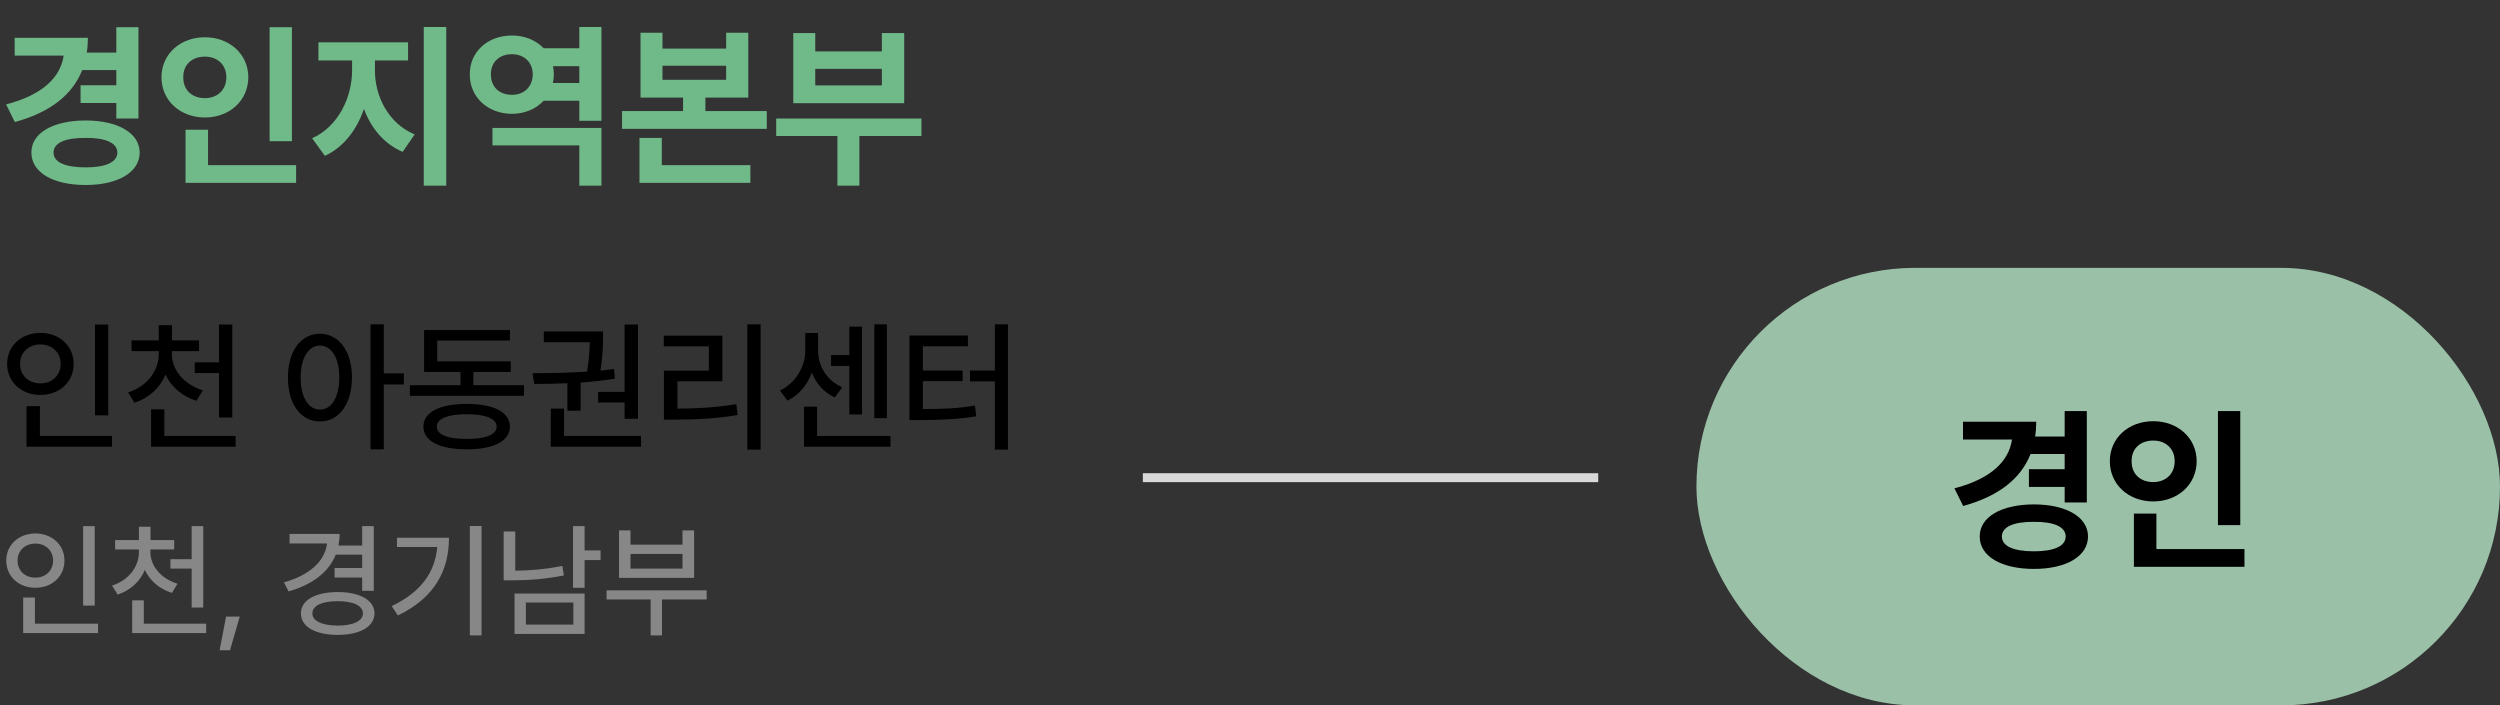 <svg width="280" height="79" viewBox="0 0 280 79" fill="none" xmlns="http://www.w3.org/2000/svg">
<rect x="0" y="0" width="280" height="79" fill="#333333" stroke="none"/>
<path d="M15.508 3.043V13.277H13.027V11.539H9.023V9.547H13.027V7.848H9.209C8.096 10.66 5.566 12.604 1.66 13.668L0.684 11.695C4.766 10.631 6.777 8.668 7.129 6.227H1.641V4.234H9.844C9.844 4.811 9.805 5.367 9.717 5.895H13.027V3.043H15.508ZM3.516 17.086C3.506 14.889 5.938 13.502 9.59 13.492C13.193 13.502 15.635 14.889 15.645 17.086C15.635 19.312 13.193 20.719 9.59 20.719C5.938 20.719 3.506 19.312 3.516 17.086ZM5.996 17.086C5.996 18.189 7.334 18.746 9.59 18.746C11.797 18.746 13.135 18.189 13.145 17.086C13.135 15.992 11.797 15.426 9.59 15.445C7.334 15.426 5.996 15.992 5.996 17.086ZM32.695 3.043V15.816H30.195V3.043H32.695ZM18.086 8.648C18.086 6.041 20.215 4.166 22.949 4.176C25.674 4.166 27.803 6.041 27.812 8.648C27.803 11.295 25.674 13.16 22.949 13.16C20.215 13.16 18.086 11.295 18.086 8.648ZM20.527 8.648C20.508 10.133 21.553 10.992 22.949 10.992C24.297 10.992 25.342 10.133 25.352 8.648C25.342 7.203 24.297 6.334 22.949 6.344C21.553 6.334 20.508 7.203 20.527 8.648ZM20.781 20.484V14.527H23.301V18.492H33.164V20.484H20.781ZM41.992 7.867C41.982 10.738 43.467 13.815 46.445 15.055L45.098 17.008C43.008 16.119 41.562 14.352 40.762 12.203C39.961 14.537 38.486 16.49 36.387 17.457L34.961 15.484C37.91 14.166 39.434 10.875 39.434 7.867V6.773H35.664V4.742H45.703V6.773H41.992V7.867ZM47.461 20.797V3.023H49.98V20.797H47.461ZM67.363 14.332V20.797H64.883V16.285H55.156V14.332H67.363ZM52.617 8.316C52.598 5.797 54.648 3.961 57.344 3.98C58.779 3.971 60.039 4.508 60.889 5.406H64.883V3.023H67.363V13.531H64.883V11.285H60.889C60.039 12.203 58.779 12.74 57.344 12.75C54.648 12.74 52.598 10.904 52.617 8.316ZM54.98 8.316C54.971 9.771 55.957 10.621 57.344 10.621C58.652 10.621 59.658 9.771 59.668 8.316C59.658 6.93 58.652 6.07 57.344 6.07C55.957 6.07 54.971 6.93 54.98 8.316ZM61.924 9.293H64.883V7.418H61.934C62.002 7.701 62.031 8.004 62.031 8.316C62.031 8.658 61.992 8.98 61.924 9.293ZM74.199 3.668V5.445H81.328V3.668H83.809V10.934H79.004V12.438H85.879V14.43H69.668V12.438H76.504V10.934H71.738V3.668H74.199ZM71.621 20.484V15.445H74.121V18.492H84.043V20.484H71.621ZM74.199 8.941H81.328V7.359H74.199V8.941ZM103.203 13.277V15.23H96.25V20.797H93.789V15.23H86.934V13.277H103.203ZM88.848 11.559V3.707H91.309V5.758H98.769V3.707H101.27V11.559H88.848ZM91.309 9.566H98.769V7.711H91.309V9.566Z" fill="#70B989"/>
<path d="M12.125 36.344V46.516H10.641V36.344H12.125ZM0.797 40.75C0.805 38.727 2.414 37.289 4.531 37.281C6.641 37.289 8.25 38.727 8.25 40.75C8.25 42.805 6.641 44.234 4.531 44.234C2.414 44.234 0.805 42.805 0.797 40.75ZM2.25 40.75C2.242 42.07 3.227 42.938 4.531 42.938C5.812 42.938 6.797 42.07 6.797 40.75C6.797 39.461 5.812 38.578 4.531 38.578C3.227 38.578 2.242 39.461 2.25 40.75ZM2.969 50.031V45.484H4.469V48.828H12.547V50.031H2.969ZM19.25 39.656C19.25 41.422 20.57 43.047 22.719 43.719L22 44.891C20.391 44.383 19.18 43.32 18.539 41.953C17.93 43.414 16.719 44.562 15.062 45.109L14.344 43.953C16.484 43.266 17.781 41.539 17.781 39.656V39.328H14.734V38.125H17.781V36.422H19.266V38.125H22.297V39.328H19.25V39.656ZM16.922 50.031V45.844H18.406V48.828H26.391V50.031H16.922ZM21.812 41.781V40.578H24.531V36.344H26.016V46.766H24.531V41.781H21.812ZM35.828 37.375C37.922 37.383 39.414 39.289 39.422 42.281C39.414 45.305 37.922 47.211 35.828 47.203C33.734 47.211 32.242 45.305 32.25 42.281C32.242 39.289 33.734 37.383 35.828 37.375ZM33.672 42.281C33.664 44.508 34.555 45.875 35.828 45.875C37.125 45.875 38 44.508 38 42.281C38 40.086 37.125 38.711 35.828 38.703C34.555 38.711 33.664 40.086 33.672 42.281ZM41.5 50.328V36.328H42.984V41.812H45.234V43.062H42.984V50.328H41.5ZM58.688 43.141V44.328H45.906V43.141H51.578V41.656H47.5V36.969H57.109V38.141H48.969V40.469H57.203V41.656H53.016V43.141H58.688ZM47.422 47.781C47.422 46.156 49.242 45.242 52.281 45.234C55.297 45.242 57.102 46.156 57.109 47.781C57.102 49.406 55.297 50.32 52.281 50.328C49.242 50.32 47.422 49.406 47.422 47.781ZM48.922 47.781C48.914 48.68 50.141 49.172 52.281 49.156C54.391 49.172 55.625 48.68 55.625 47.781C55.625 46.898 54.391 46.391 52.281 46.391C50.141 46.391 48.914 46.898 48.922 47.781ZM71.453 36.344V46.906H69.953V45.078H66.984V43.891H69.953V36.344H71.453ZM59.641 41.797C61.398 41.789 63.586 41.766 65.75 41.625C65.984 40.203 66.047 39.109 66.055 38.328H60.906V37.125H67.547V37.672C67.539 38.43 67.539 39.727 67.25 41.508C67.766 41.453 68.273 41.398 68.766 41.328L68.875 42.406C67.617 42.617 66.312 42.758 65.031 42.844V46H63.547V42.922C62.211 42.984 60.945 43 59.844 43L59.641 41.797ZM61.688 50.031V45.766H63.172V48.828H71.797V50.031H61.688ZM85.188 36.328V50.359H83.703V36.328H85.188ZM74.344 38.797V37.594H80.906V42.703H75.875V45.766C78.148 45.758 80.125 45.648 82.469 45.266L82.609 46.484C80.133 46.898 78.023 46.992 75.547 47H74.359V41.516H79.391V38.797H74.344ZM99.328 36.328V46.828H97.922V36.328H99.328ZM87.359 43.734C89.203 42.859 90.195 40.953 90.188 39.297V37.297H91.625V39.297C91.625 40.938 92.539 42.594 94.328 43.375L93.5 44.516C92.258 43.945 91.398 42.945 90.93 41.734C90.422 43.078 89.5 44.25 88.188 44.875L87.359 43.734ZM90.047 50.031V45.547H91.516V48.828H99.734V50.031H90.047ZM93.078 40.984V39.766H95.125V36.578H96.547V46.422H95.125V40.984H93.078ZM112.891 36.328V50.359H111.422V42.719H108.641V41.5H111.422V36.328H112.891ZM101.859 47.047V37.578H108.406V38.781H103.359V41.5H107.812V42.688H103.359V45.812C105.703 45.812 107.328 45.742 109.188 45.422L109.344 46.625C107.305 46.953 105.547 47.039 102.953 47.047H101.859Z" fill="black"/>
<path d="M10.609 58.926V67.826H9.311V58.926H10.609ZM0.697 62.781C0.704 61.011 2.112 59.753 3.965 59.746C5.811 59.753 7.219 61.011 7.219 62.781C7.219 64.579 5.811 65.83 3.965 65.83C2.112 65.83 0.704 64.579 0.697 62.781ZM1.969 62.781C1.962 63.937 2.823 64.695 3.965 64.695C5.086 64.695 5.947 63.937 5.947 62.781C5.947 61.653 5.086 60.881 3.965 60.881C2.823 60.881 1.962 61.653 1.969 62.781ZM2.598 70.902V66.924H3.91V69.85H10.979V70.902H2.598ZM16.844 61.824C16.844 63.369 17.999 64.791 19.879 65.379L19.25 66.404C17.842 65.96 16.782 65.03 16.222 63.834C15.688 65.112 14.629 66.117 13.18 66.596L12.551 65.584C14.424 64.982 15.559 63.472 15.559 61.824V61.537H12.893V60.484H15.559V58.994H16.857V60.484H19.51V61.537H16.844V61.824ZM14.807 70.902V67.238H16.105V69.85H23.092V70.902H14.807ZM19.086 63.684V62.631H21.465V58.926H22.764V68.045H21.465V63.684H19.086ZM26.852 69.057L25.758 72.83H24.596L25.32 69.057H26.852ZM41.863 58.926V66.172H40.565V64.682H37.475V63.615H40.565V62.125H37.605C36.812 64.094 34.973 65.481 32.32 66.24L31.801 65.228C34.699 64.401 36.395 62.843 36.627 60.867H32.43V59.801H38.035C38.035 60.252 37.987 60.69 37.905 61.1H40.565V58.926H41.863ZM33.701 68.701C33.701 67.218 35.315 66.315 37.83 66.309C40.312 66.315 41.938 67.218 41.945 68.701C41.938 70.191 40.312 71.107 37.83 71.107C35.315 71.107 33.701 70.191 33.701 68.701ZM34.986 68.701C34.986 69.562 36.08 70.061 37.83 70.068C39.546 70.061 40.64 69.562 40.647 68.701C40.64 67.826 39.546 67.327 37.83 67.334C36.08 67.327 34.986 67.826 34.986 68.701ZM53.935 58.912V71.162H52.623V58.912H53.935ZM43.873 67.881C47.127 66.329 48.72 64.121 48.973 61.264H44.461V60.225H50.285C50.285 63.813 48.761 66.917 44.557 68.934L43.873 67.881ZM65.475 58.926V61.647H67.266V62.727H65.475V65.83H64.176V58.926H65.475ZM56.41 64.996V59.527H57.709V63.916C59.37 63.902 61.1 63.759 62.986 63.383L63.15 64.449C61.086 64.866 59.213 64.989 57.408 64.996H56.41ZM57.627 70.998V66.473H65.475V70.998H57.627ZM58.898 69.959H64.217V67.484H58.898V69.959ZM79.147 66.117V67.143H74.143V71.162H72.871V67.143H67.936V66.117H79.147ZM69.33 64.723V59.404H70.615V61.004H76.439V59.404H77.738V64.723H69.33ZM70.615 63.684H76.439V62.043H70.615V63.684Z" fill="#878787"/>
<rect x="190" y="30" width="90" height="49" rx="24.5" fill="#C7FCD9" fill-opacity="0.7"/>
<path d="M233.723 46.043V56.277H231.242V54.539H227.238V52.547H231.242V50.848H227.424C226.311 53.66 223.781 55.603 219.875 56.668L218.898 54.695C222.98 53.631 224.992 51.668 225.344 49.227H219.855V47.234H228.059C228.059 47.81 228.02 48.367 227.932 48.895H231.242V46.043H233.723ZM221.73 60.086C221.721 57.889 224.152 56.502 227.805 56.492C231.408 56.502 233.85 57.889 233.859 60.086C233.85 62.312 231.408 63.719 227.805 63.719C224.152 63.719 221.721 62.312 221.73 60.086ZM224.211 60.086C224.211 61.19 225.549 61.746 227.805 61.746C230.012 61.746 231.35 61.19 231.359 60.086C231.35 58.992 230.012 58.426 227.805 58.445C225.549 58.426 224.211 58.992 224.211 60.086ZM250.91 46.043V58.816H248.41V46.043H250.91ZM236.301 51.648C236.301 49.041 238.43 47.166 241.164 47.176C243.889 47.166 246.018 49.041 246.027 51.648C246.018 54.295 243.889 56.16 241.164 56.16C238.43 56.16 236.301 54.295 236.301 51.648ZM238.742 51.648C238.723 53.133 239.768 53.992 241.164 53.992C242.512 53.992 243.557 53.133 243.566 51.648C243.557 50.203 242.512 49.334 241.164 49.344C239.768 49.334 238.723 50.203 238.742 51.648ZM238.996 63.484V57.527H241.516V61.492H251.379V63.484H238.996Z" fill="black"/>
<line x1="128" y1="53.5" x2="179" y2="53.5" stroke="#D9D9D9"/>
</svg>
